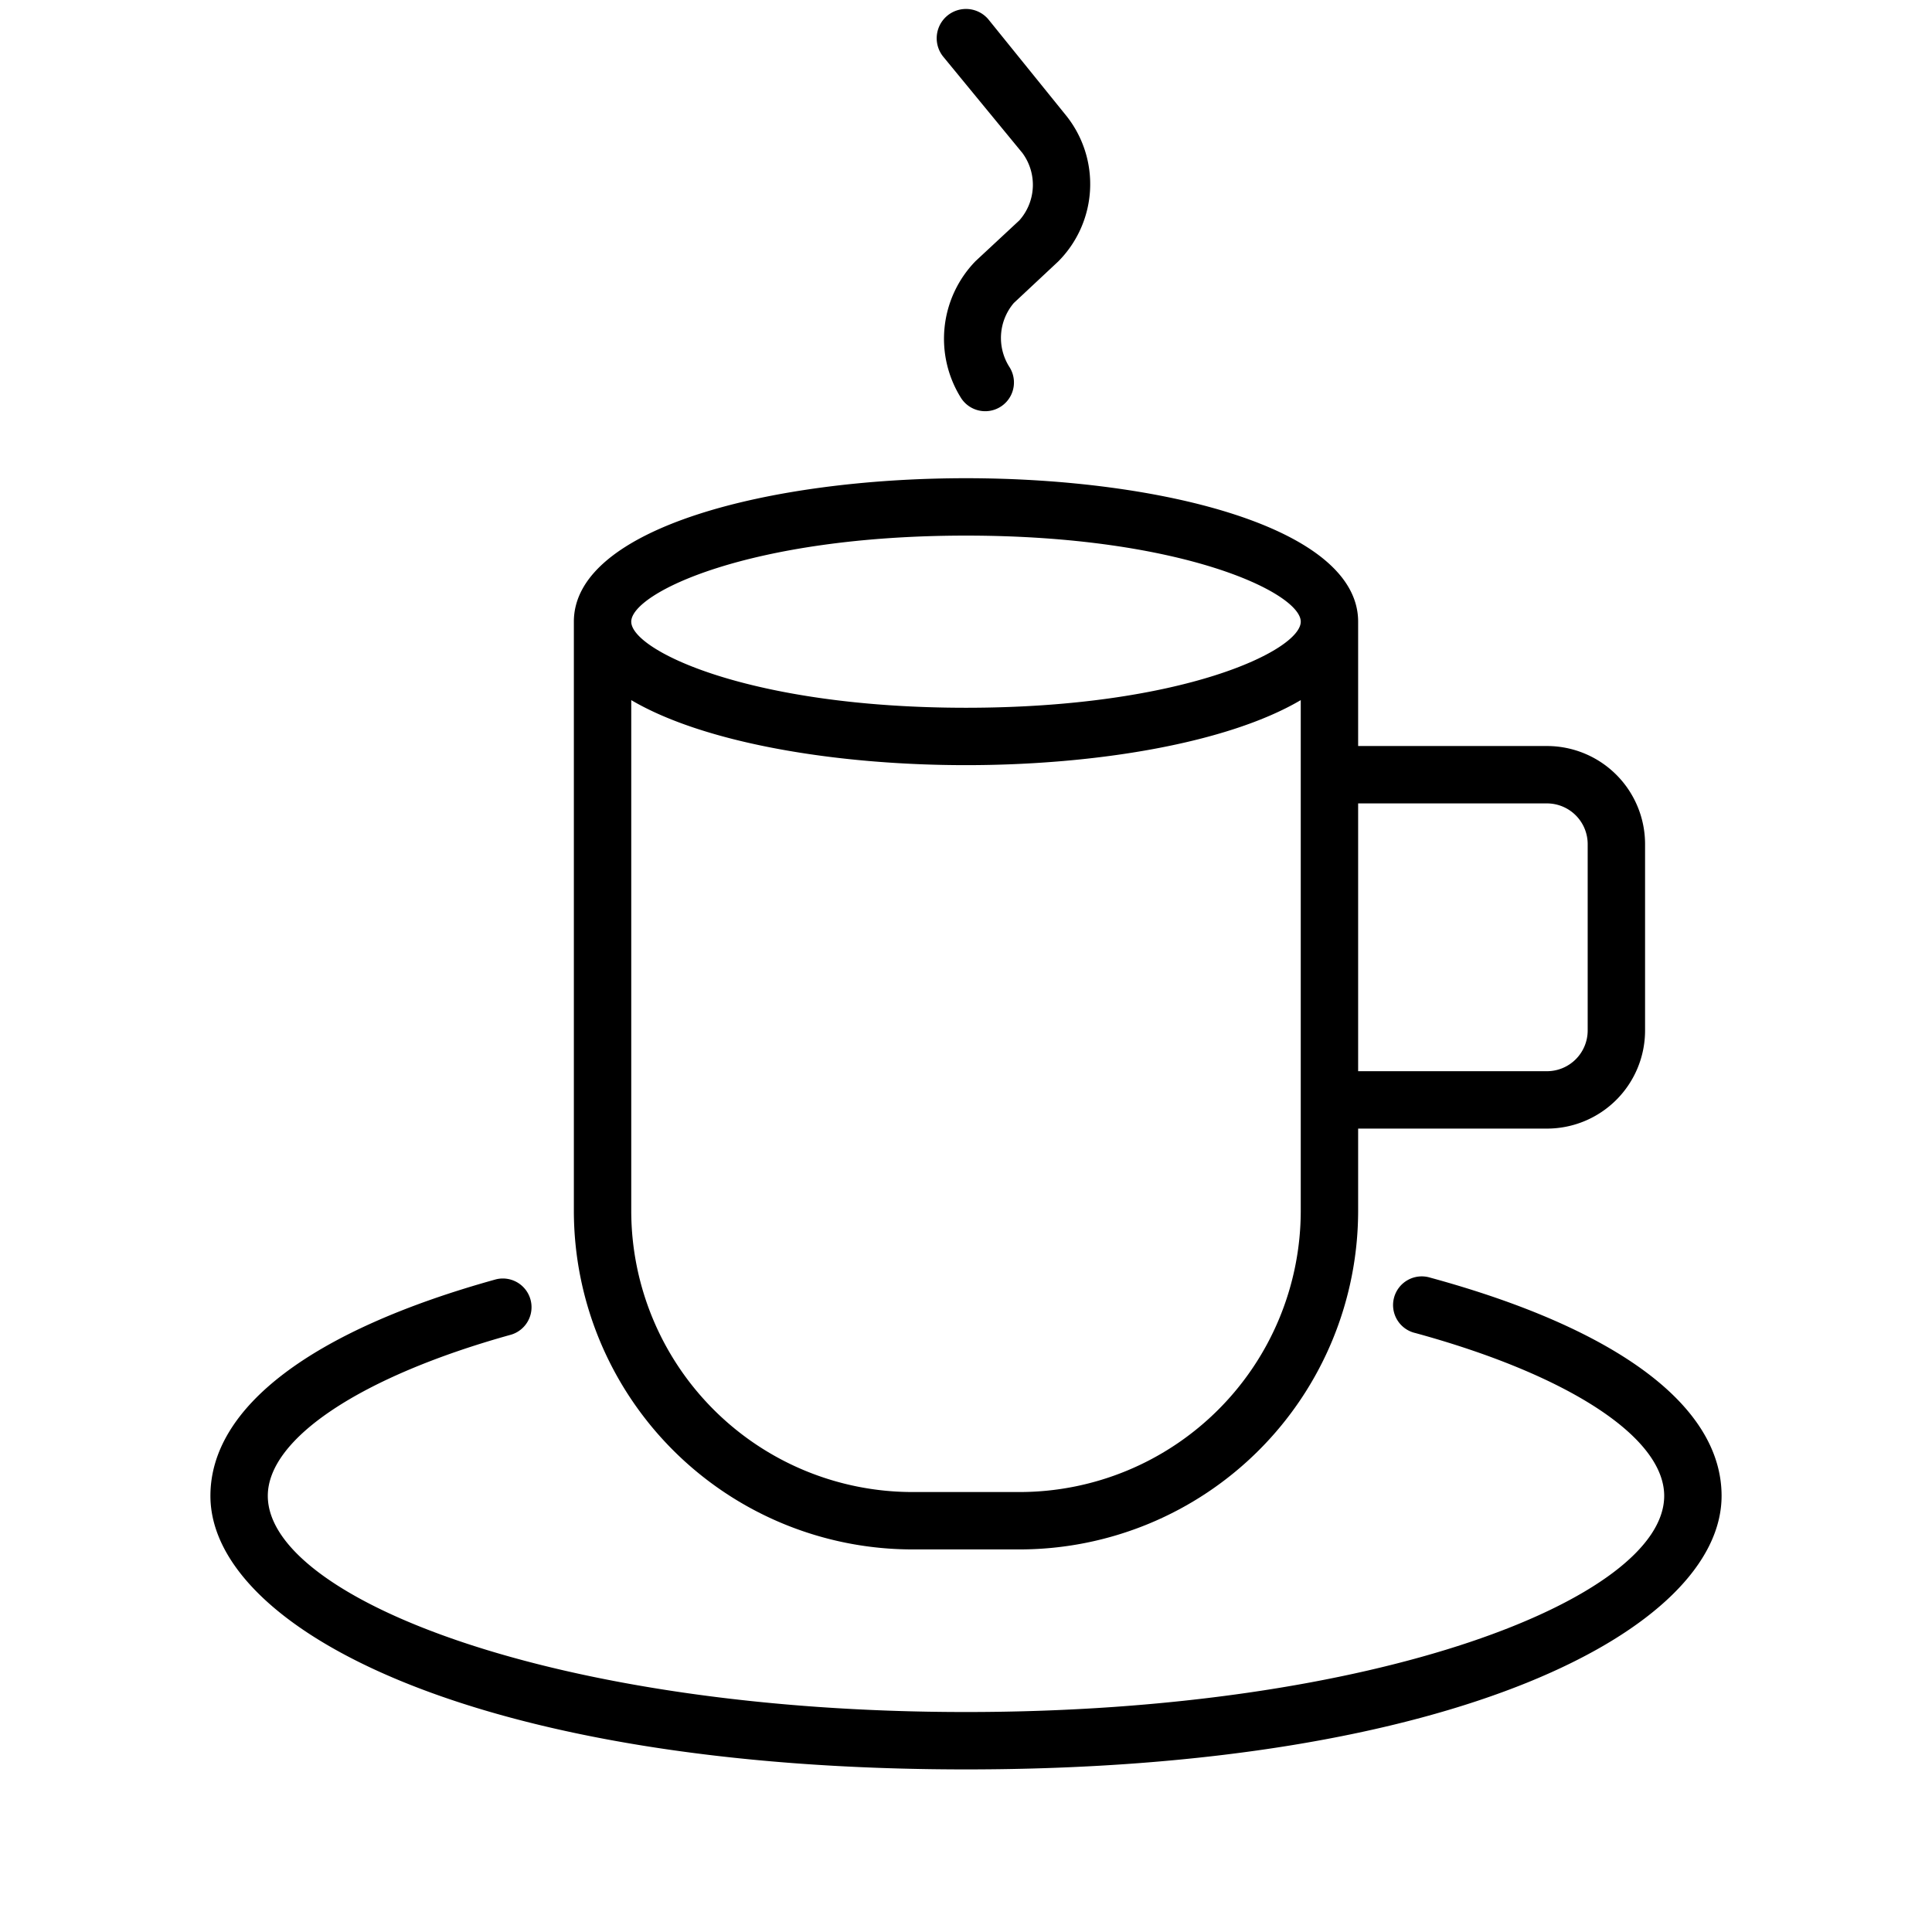 <svg id="Слой_2" data-name="Слой 2" xmlns="http://www.w3.org/2000/svg" viewBox="0 0 101 101"><title>hhhArtboard 2 copy 10 копия 8</title><path d="M47.69,81h5.62A17.71,17.71,0,0,0,71,63.31V59h9.87A5.13,5.13,0,0,0,86,53.87V44.13A5.13,5.13,0,0,0,80.87,39H71V32.5C71,27.58,60.69,25,50.5,25S30,27.58,30,32.5V63.31A17.71,17.71,0,0,0,47.69,81ZM80.87,42A2.13,2.13,0,0,1,83,44.13v9.74A2.13,2.13,0,0,1,80.87,56H71V42ZM50.5,28C61.82,28,68,31,68,32.5S61.82,37,50.5,37,33,34,33,32.5,39.18,28,50.5,28ZM33,36.6C36.8,38.84,43.67,40,50.5,40S64.2,38.84,68,36.6V63.31A14.71,14.71,0,0,1,53.31,78H47.69A14.71,14.71,0,0,1,33,63.31Z"/><path d="M53.45,8a2.8,2.8,0,0,1-.16,3.52L51,13.65a5.82,5.82,0,0,0-.75,7.17,1.5,1.5,0,1,0,2.51-1.65A2.82,2.82,0,0,1,53,15.84l2.32-2.17a5.73,5.73,0,0,0,.43-7.61L51.66,1A1.5,1.5,0,1,0,49.34,3Z"/><path d="M74.76,66.79A1.5,1.5,0,1,0,74,69.69c8,2.19,13,5.45,13,8.51,0,5.34-15,11.3-36.5,11.3S14,83.54,14,78.2c0-3,4.88-6.25,12.73-8.43a1.5,1.5,0,0,0-.8-2.89C16.3,69.55,11,73.57,11,78.2c0,6.93,13.84,14.3,39.5,14.3S90,85.13,90,78.2C90,73.52,84.59,69.47,74.76,66.79Z"/></svg>